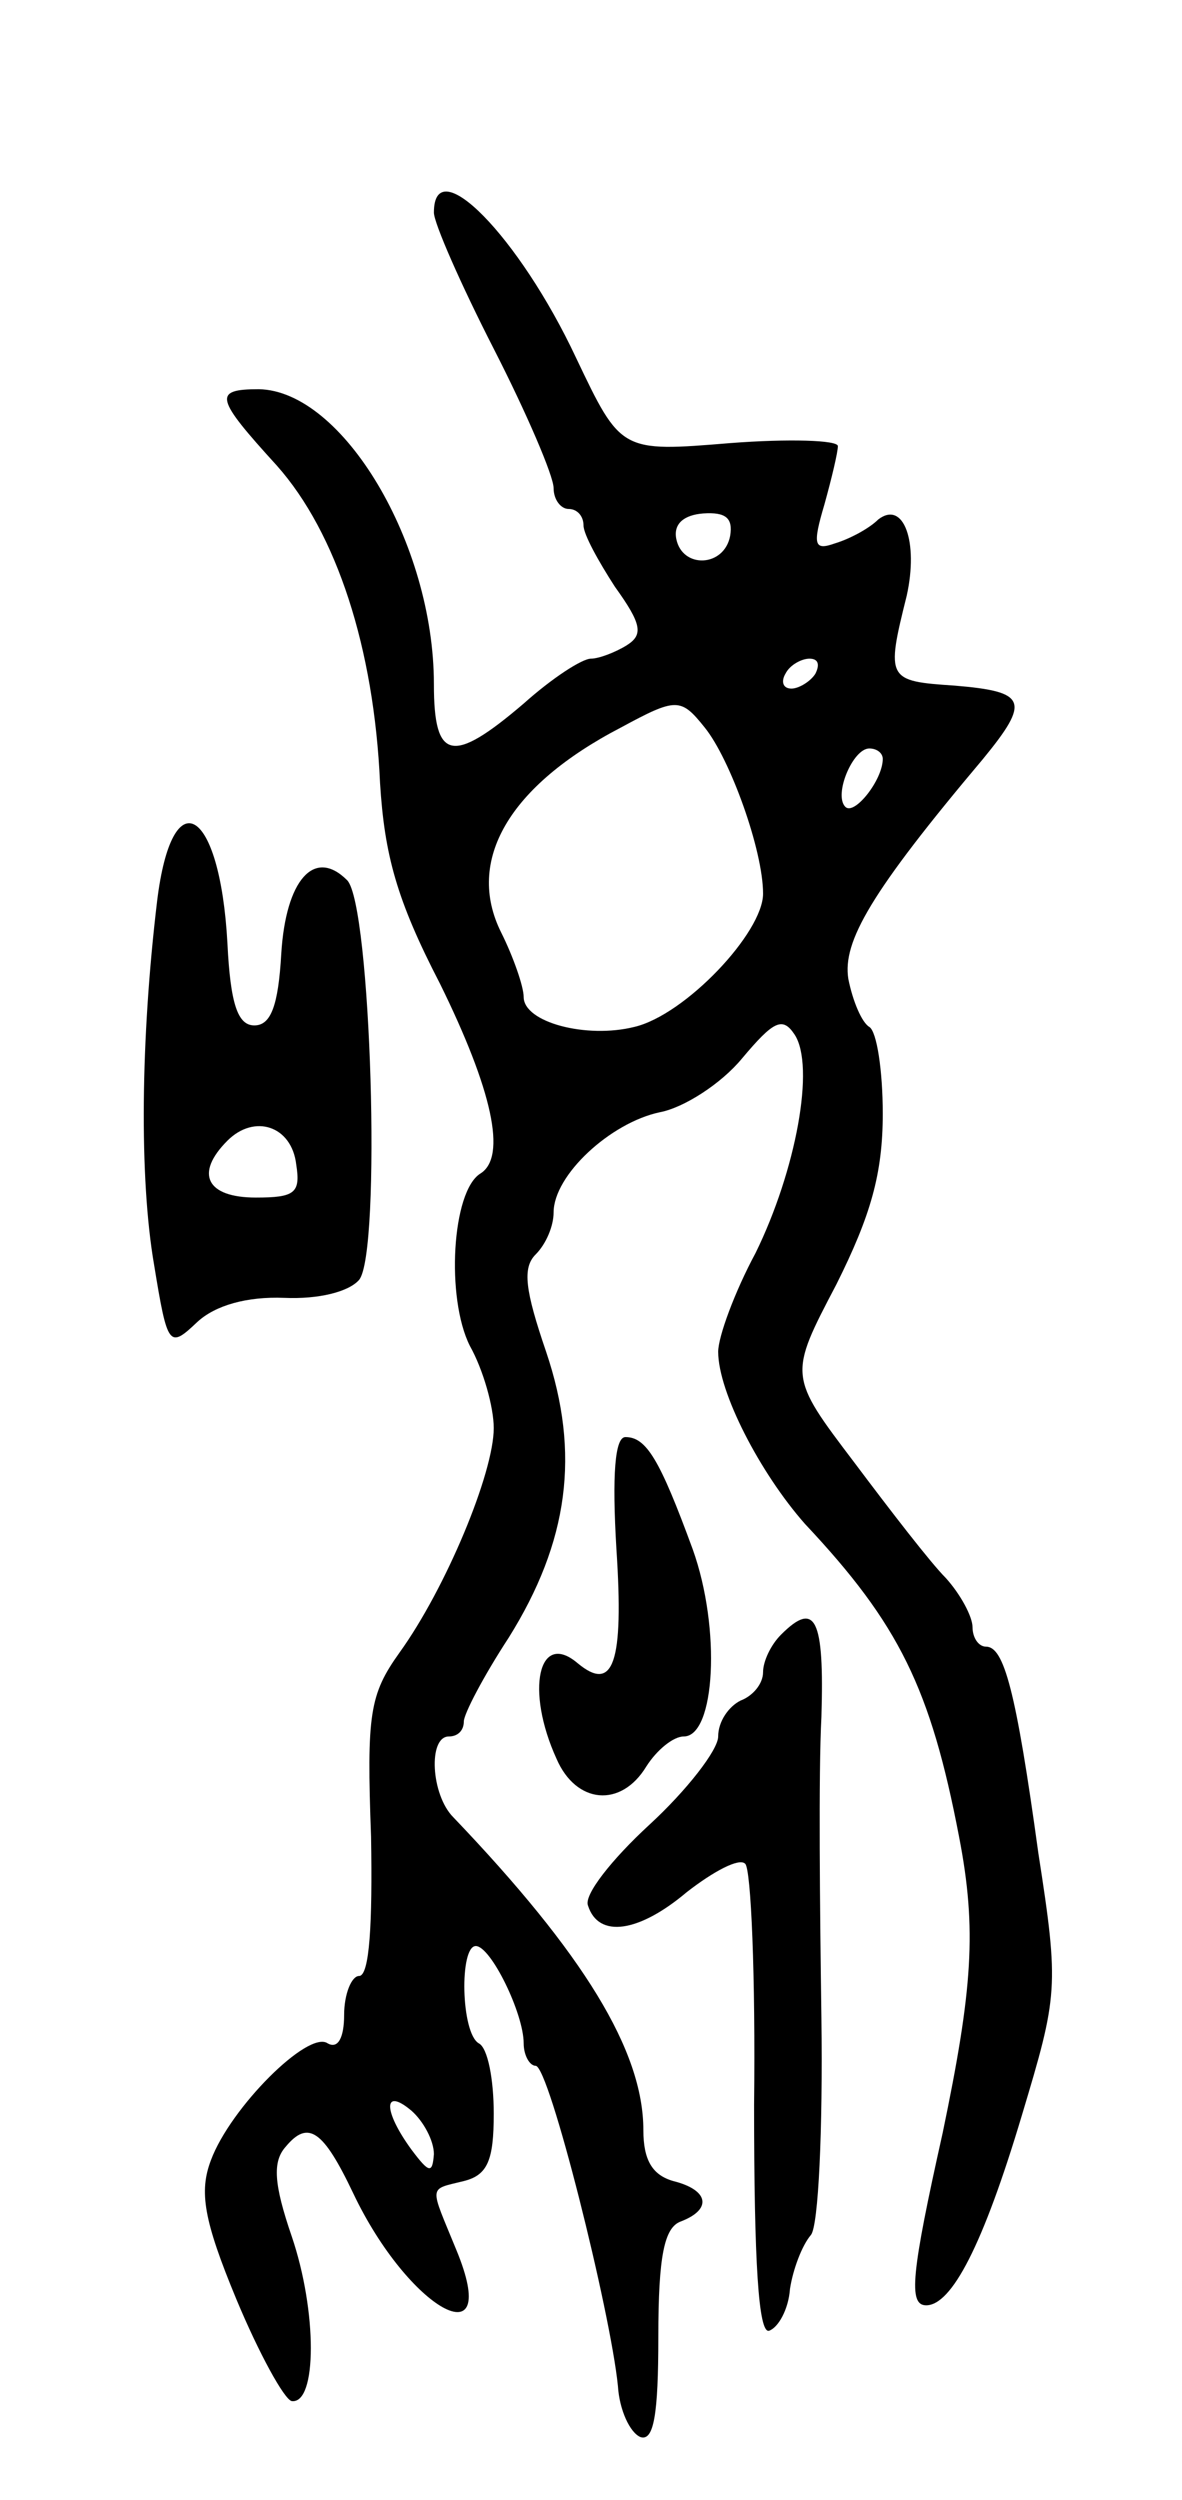 <svg version="1.0" xmlns="http://www.w3.org/2000/svg" width="79" height="167" viewBox="0 0 79 167" ><g transform="translate(0,167) scale(0.1,-0.1)" ><path d="M290 1528 c0 -7 18 -48 40 -91 22 -43 40 -85 40 -93 0 -8 5 -14 10 -14 6 0 10 -5 10 -11 0 -6 10 -24 21 -41 18 -25 19 -32 8 -39 -8 -5 -19 -9 -24 -9 -6 0 -26 -13 -45 -30 -48 -41 -60 -38 -60 13 0 94 -61 196 -117 197 -31 0 -29 -6 12 -51 40 -45 65 -122 69 -212 3 -48 11 -78 40 -134 35 -71 45 -116 27 -127 -19 -12 -23 -83 -7 -115 9 -16 16 -41 16 -55 0 -30 -32 -107 -63 -150 -20 -28 -22 -41 -19 -123 1 -58 -1 -93 -8 -93 -5 0 -10 -12 -10 -26 0 -15 -4 -23 -11 -19 -13 9 -65 -43 -78 -78 -8 -21 -5 -40 17 -93 15 -36 32 -67 37 -68 17 -2 17 60 0 110 -12 35 -13 50 -4 60 15 18 25 11 45 -31 37 -78 100 -113 69 -38 -18 44 -19 40 5 46 16 4 20 14 20 45 0 23 -4 44 -10 47 -12 7 -13 65 -2 65 10 0 32 -45 32 -65 0 -8 4 -15 8 -15 9 0 50 -164 55 -214 1 -16 8 -31 15 -34 9 -3 12 15 12 67 0 54 4 73 15 77 21 8 19 21 -5 27 -14 4 -20 14 -20 34 0 53 -40 118 -127 209 -15 15 -17 54 -3 54 6 0 10 4 10 10 0 5 13 30 30 56 40 64 48 123 25 191 -14 41 -16 56 -7 65 7 7 12 19 12 28 0 25 38 60 71 67 16 3 41 19 55 36 21 25 27 28 35 16 14 -21 1 -91 -26 -146 -14 -26 -25 -56 -25 -66 0 -27 28 -81 58 -115 63 -67 84 -110 103 -209 12 -62 9 -102 -11 -198 -21 -94 -23 -115 -11 -115 17 0 38 40 64 127 24 80 25 85 11 175 -15 109 -23 138 -35 138 -5 0 -9 6 -9 13 0 7 -8 22 -18 33 -10 10 -37 45 -61 77 -44 58 -44 58 -12 119 23 46 31 74 31 114 0 29 -4 55 -9 58 -5 3 -11 17 -14 32 -4 25 15 58 90 147 32 39 29 45 -19 49 -45 3 -46 4 -32 60 8 36 -2 64 -19 51 -6 -6 -19 -13 -29 -16 -14 -5 -15 -1 -7 26 5 18 9 35 9 39 0 4 -33 5 -72 2 -73 -6 -73 -6 -103 57 -38 81 -95 139 -95 97z m198 -216 c-4 -21 -32 -22 -36 -2 -2 10 5 16 18 17 15 1 20 -3 18 -15z m57 -92 c-3 -5 -11 -10 -16 -10 -6 0 -7 5 -4 10 3 6 11 10 16 10 6 0 7 -4 4 -10z m-74 -36 c17 -21 39 -82 39 -111 0 -26 -52 -81 -86 -89 -32 -8 -74 3 -74 20 0 7 -7 27 -15 43 -24 48 5 98 80 137 37 20 40 20 56 0z m119 -21 c0 -14 -19 -38 -25 -32 -8 8 5 39 16 39 5 0 9 -3 9 -7z m-300 -932 c-1 -13 -3 -13 -15 3 -19 26 -19 42 0 26 8 -7 15 -20 15 -29z"/><path d="M105 1068 c-11 -92 -12 -185 -2 -243 9 -55 10 -56 29 -38 12 11 33 17 58 16 23 -1 43 4 50 12 15 18 8 251 -8 267 -22 22 -41 0 -44 -49 -2 -35 -7 -48 -18 -48 -11 0 -16 14 -18 55 -5 91 -37 110 -47 28z m93 -176 c3 -19 -1 -22 -27 -22 -33 0 -41 16 -19 38 18 18 43 10 46 -16z"/><path d="M412 635 c5 -76 -2 -96 -26 -76 -26 22 -35 -18 -14 -64 13 -30 43 -33 60 -5 7 11 18 20 25 20 21 0 25 72 6 125 -22 60 -31 75 -45 75 -7 0 -9 -25 -6 -75z"/><path d="M522 578 c-7 -7 -12 -18 -12 -25 0 -8 -7 -16 -15 -19 -8 -4 -15 -14 -15 -24 0 -9 -21 -36 -46 -59 -25 -23 -44 -47 -41 -54 7 -22 34 -18 66 9 18 14 35 23 39 19 4 -3 7 -76 6 -161 0 -106 3 -153 10 -151 6 2 13 14 14 28 2 13 8 29 14 36 5 6 8 70 7 145 -1 73 -2 163 0 201 2 66 -4 78 -27 55z"/></g></svg> 

